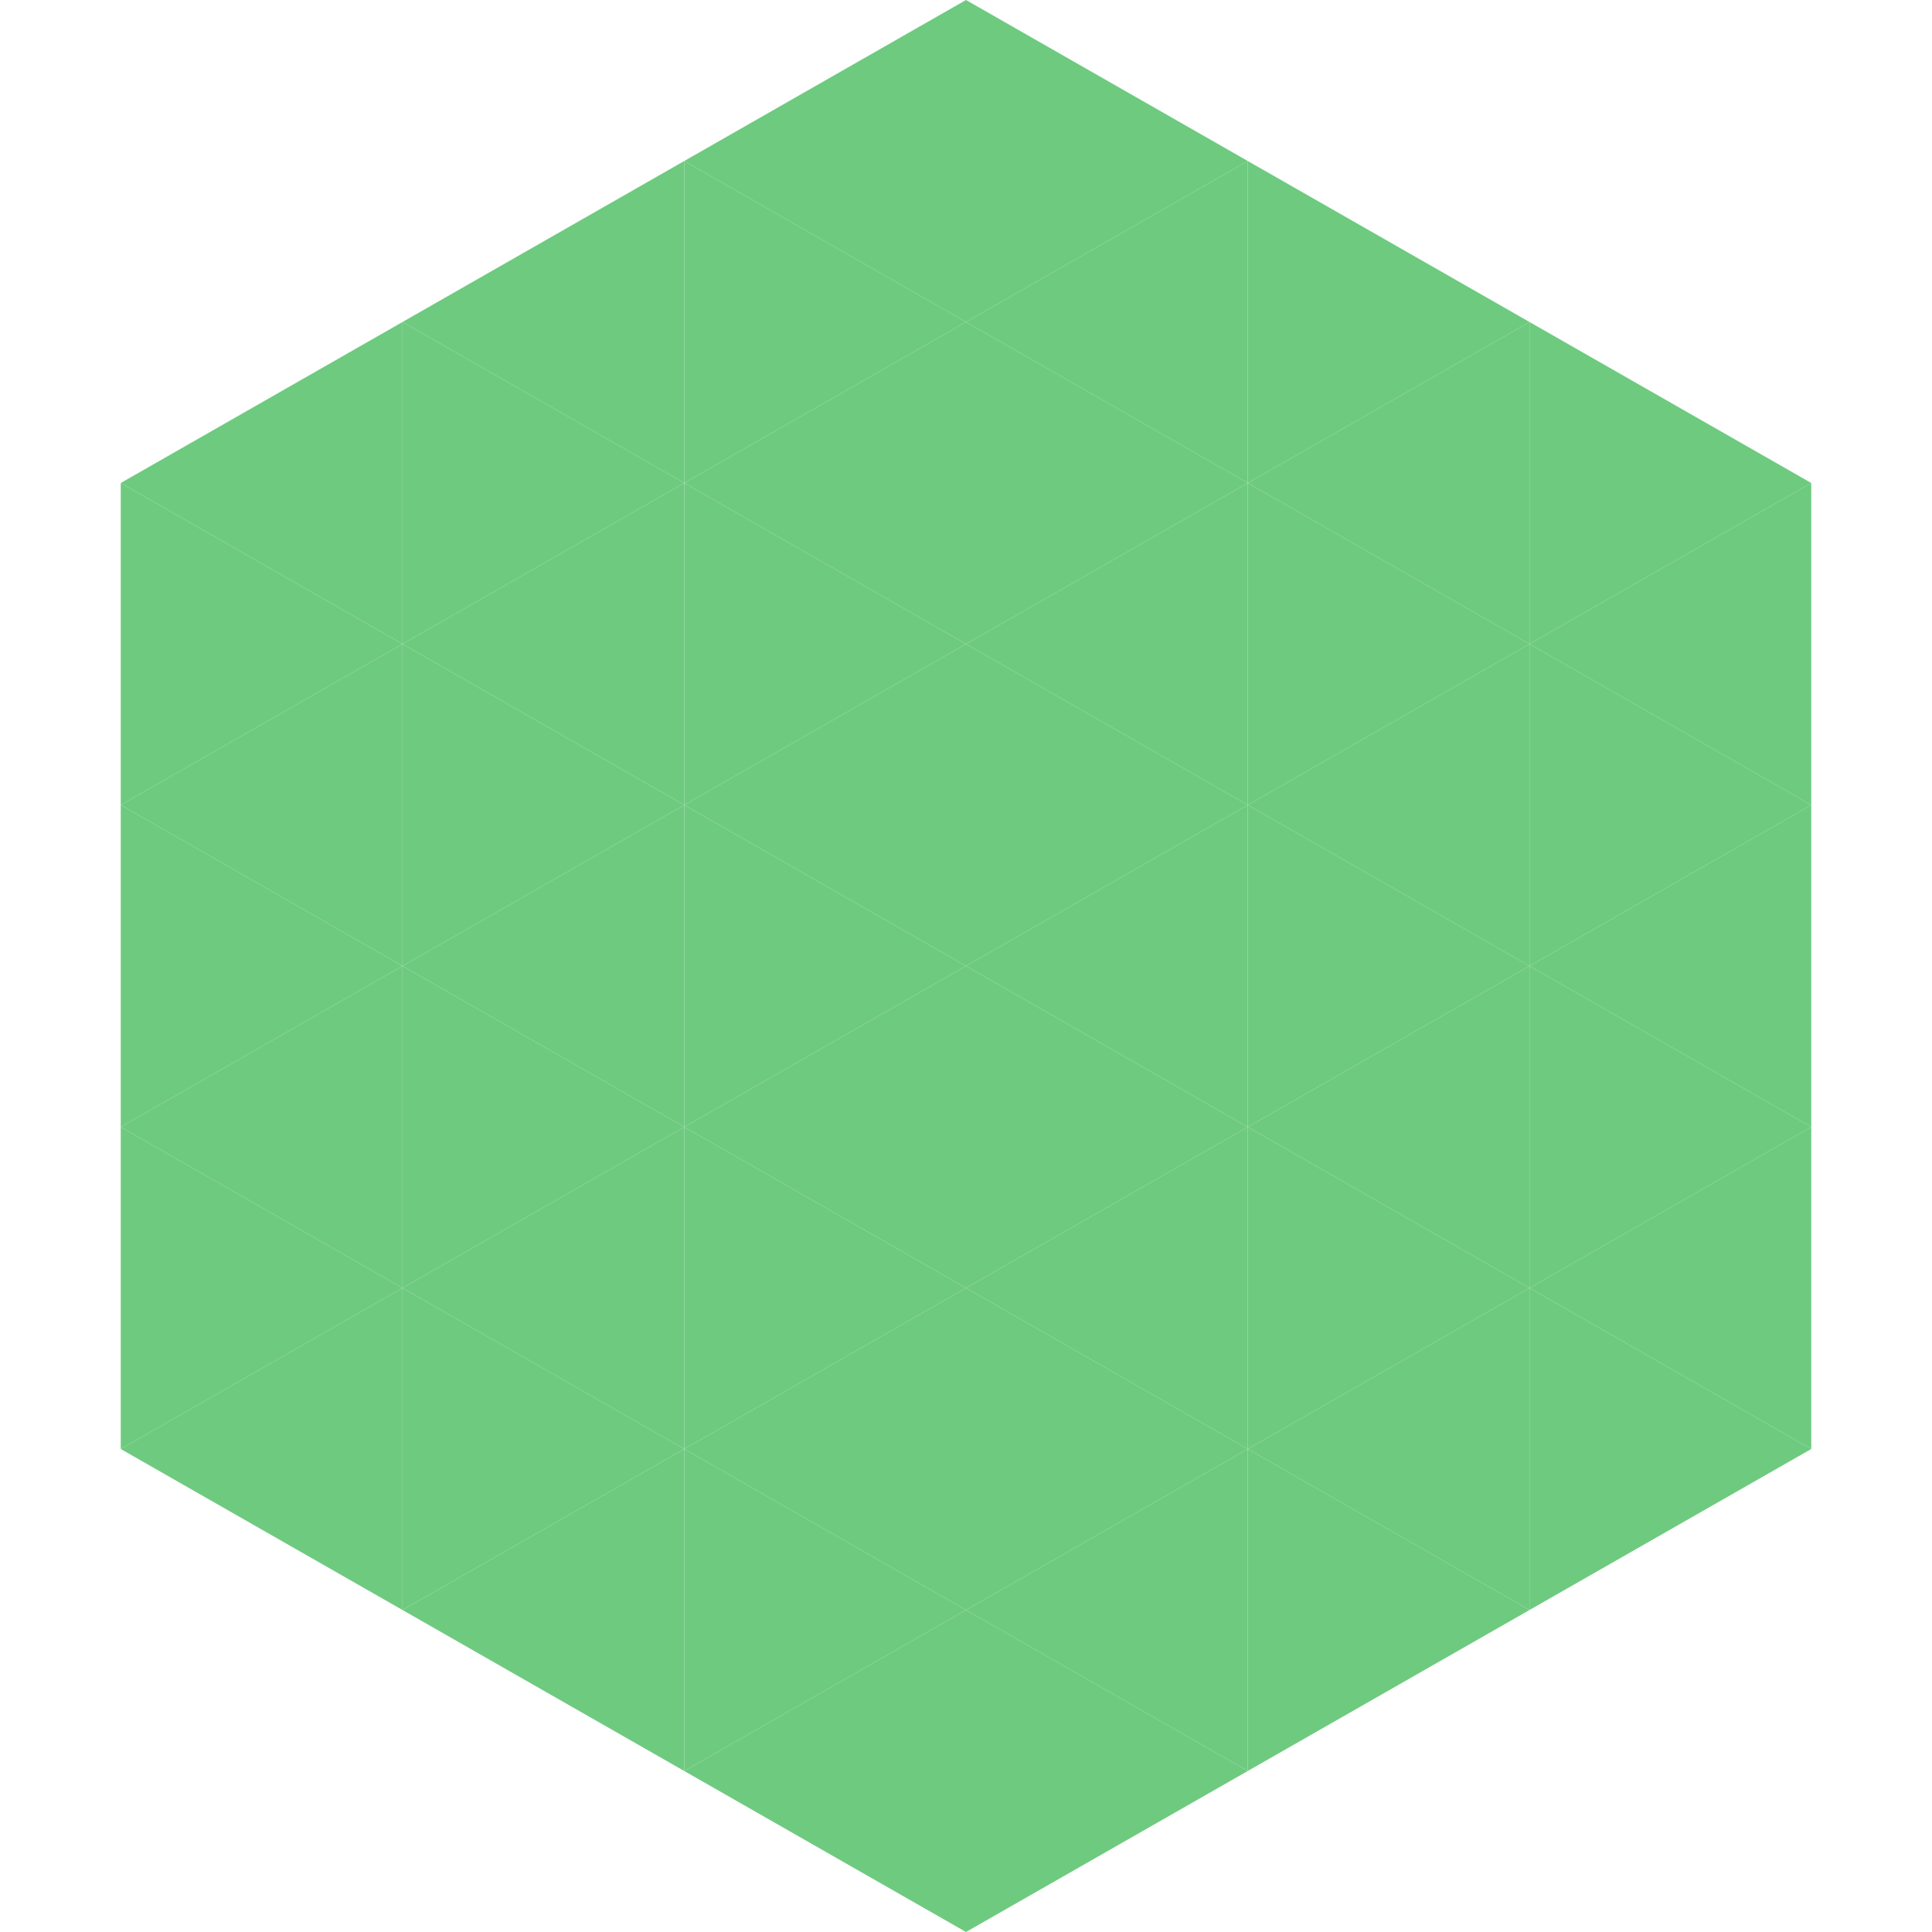 <?xml version="1.0"?>
<!-- Generated by SVGo -->
<svg width="240" height="240"
     xmlns="http://www.w3.org/2000/svg"
     xmlns:xlink="http://www.w3.org/1999/xlink">
<polygon points="50,40 15,60 50,80" style="fill:rgb(110,202,127)" />
<polygon points="190,40 225,60 190,80" style="fill:rgb(110,202,127)" />
<polygon points="15,60 50,80 15,100" style="fill:rgb(110,202,127)" />
<polygon points="225,60 190,80 225,100" style="fill:rgb(110,202,127)" />
<polygon points="50,80 15,100 50,120" style="fill:rgb(110,202,127)" />
<polygon points="190,80 225,100 190,120" style="fill:rgb(110,202,127)" />
<polygon points="15,100 50,120 15,140" style="fill:rgb(110,202,127)" />
<polygon points="225,100 190,120 225,140" style="fill:rgb(110,202,127)" />
<polygon points="50,120 15,140 50,160" style="fill:rgb(110,202,127)" />
<polygon points="190,120 225,140 190,160" style="fill:rgb(110,202,127)" />
<polygon points="15,140 50,160 15,180" style="fill:rgb(110,202,127)" />
<polygon points="225,140 190,160 225,180" style="fill:rgb(110,202,127)" />
<polygon points="50,160 15,180 50,200" style="fill:rgb(110,202,127)" />
<polygon points="190,160 225,180 190,200" style="fill:rgb(110,202,127)" />
<polygon points="15,180 50,200 15,220" style="fill:rgb(255,255,255); fill-opacity:0" />
<polygon points="225,180 190,200 225,220" style="fill:rgb(255,255,255); fill-opacity:0" />
<polygon points="50,0 85,20 50,40" style="fill:rgb(255,255,255); fill-opacity:0" />
<polygon points="190,0 155,20 190,40" style="fill:rgb(255,255,255); fill-opacity:0" />
<polygon points="85,20 50,40 85,60" style="fill:rgb(110,202,127)" />
<polygon points="155,20 190,40 155,60" style="fill:rgb(110,202,127)" />
<polygon points="50,40 85,60 50,80" style="fill:rgb(110,202,127)" />
<polygon points="190,40 155,60 190,80" style="fill:rgb(110,202,127)" />
<polygon points="85,60 50,80 85,100" style="fill:rgb(110,202,127)" />
<polygon points="155,60 190,80 155,100" style="fill:rgb(110,202,127)" />
<polygon points="50,80 85,100 50,120" style="fill:rgb(110,202,127)" />
<polygon points="190,80 155,100 190,120" style="fill:rgb(110,202,127)" />
<polygon points="85,100 50,120 85,140" style="fill:rgb(110,202,127)" />
<polygon points="155,100 190,120 155,140" style="fill:rgb(110,202,127)" />
<polygon points="50,120 85,140 50,160" style="fill:rgb(110,202,127)" />
<polygon points="190,120 155,140 190,160" style="fill:rgb(110,202,127)" />
<polygon points="85,140 50,160 85,180" style="fill:rgb(110,202,127)" />
<polygon points="155,140 190,160 155,180" style="fill:rgb(110,202,127)" />
<polygon points="50,160 85,180 50,200" style="fill:rgb(110,202,127)" />
<polygon points="190,160 155,180 190,200" style="fill:rgb(110,202,127)" />
<polygon points="85,180 50,200 85,220" style="fill:rgb(110,202,127)" />
<polygon points="155,180 190,200 155,220" style="fill:rgb(110,202,127)" />
<polygon points="120,0 85,20 120,40" style="fill:rgb(110,202,127)" />
<polygon points="120,0 155,20 120,40" style="fill:rgb(110,202,127)" />
<polygon points="85,20 120,40 85,60" style="fill:rgb(110,202,127)" />
<polygon points="155,20 120,40 155,60" style="fill:rgb(110,202,127)" />
<polygon points="120,40 85,60 120,80" style="fill:rgb(110,202,127)" />
<polygon points="120,40 155,60 120,80" style="fill:rgb(110,202,127)" />
<polygon points="85,60 120,80 85,100" style="fill:rgb(110,202,127)" />
<polygon points="155,60 120,80 155,100" style="fill:rgb(110,202,127)" />
<polygon points="120,80 85,100 120,120" style="fill:rgb(110,202,127)" />
<polygon points="120,80 155,100 120,120" style="fill:rgb(110,202,127)" />
<polygon points="85,100 120,120 85,140" style="fill:rgb(110,202,127)" />
<polygon points="155,100 120,120 155,140" style="fill:rgb(110,202,127)" />
<polygon points="120,120 85,140 120,160" style="fill:rgb(110,202,127)" />
<polygon points="120,120 155,140 120,160" style="fill:rgb(110,202,127)" />
<polygon points="85,140 120,160 85,180" style="fill:rgb(110,202,127)" />
<polygon points="155,140 120,160 155,180" style="fill:rgb(110,202,127)" />
<polygon points="120,160 85,180 120,200" style="fill:rgb(110,202,127)" />
<polygon points="120,160 155,180 120,200" style="fill:rgb(110,202,127)" />
<polygon points="85,180 120,200 85,220" style="fill:rgb(110,202,127)" />
<polygon points="155,180 120,200 155,220" style="fill:rgb(110,202,127)" />
<polygon points="120,200 85,220 120,240" style="fill:rgb(110,202,127)" />
<polygon points="120,200 155,220 120,240" style="fill:rgb(110,202,127)" />
<polygon points="85,220 120,240 85,260" style="fill:rgb(255,255,255); fill-opacity:0" />
<polygon points="155,220 120,240 155,260" style="fill:rgb(255,255,255); fill-opacity:0" />
</svg>
